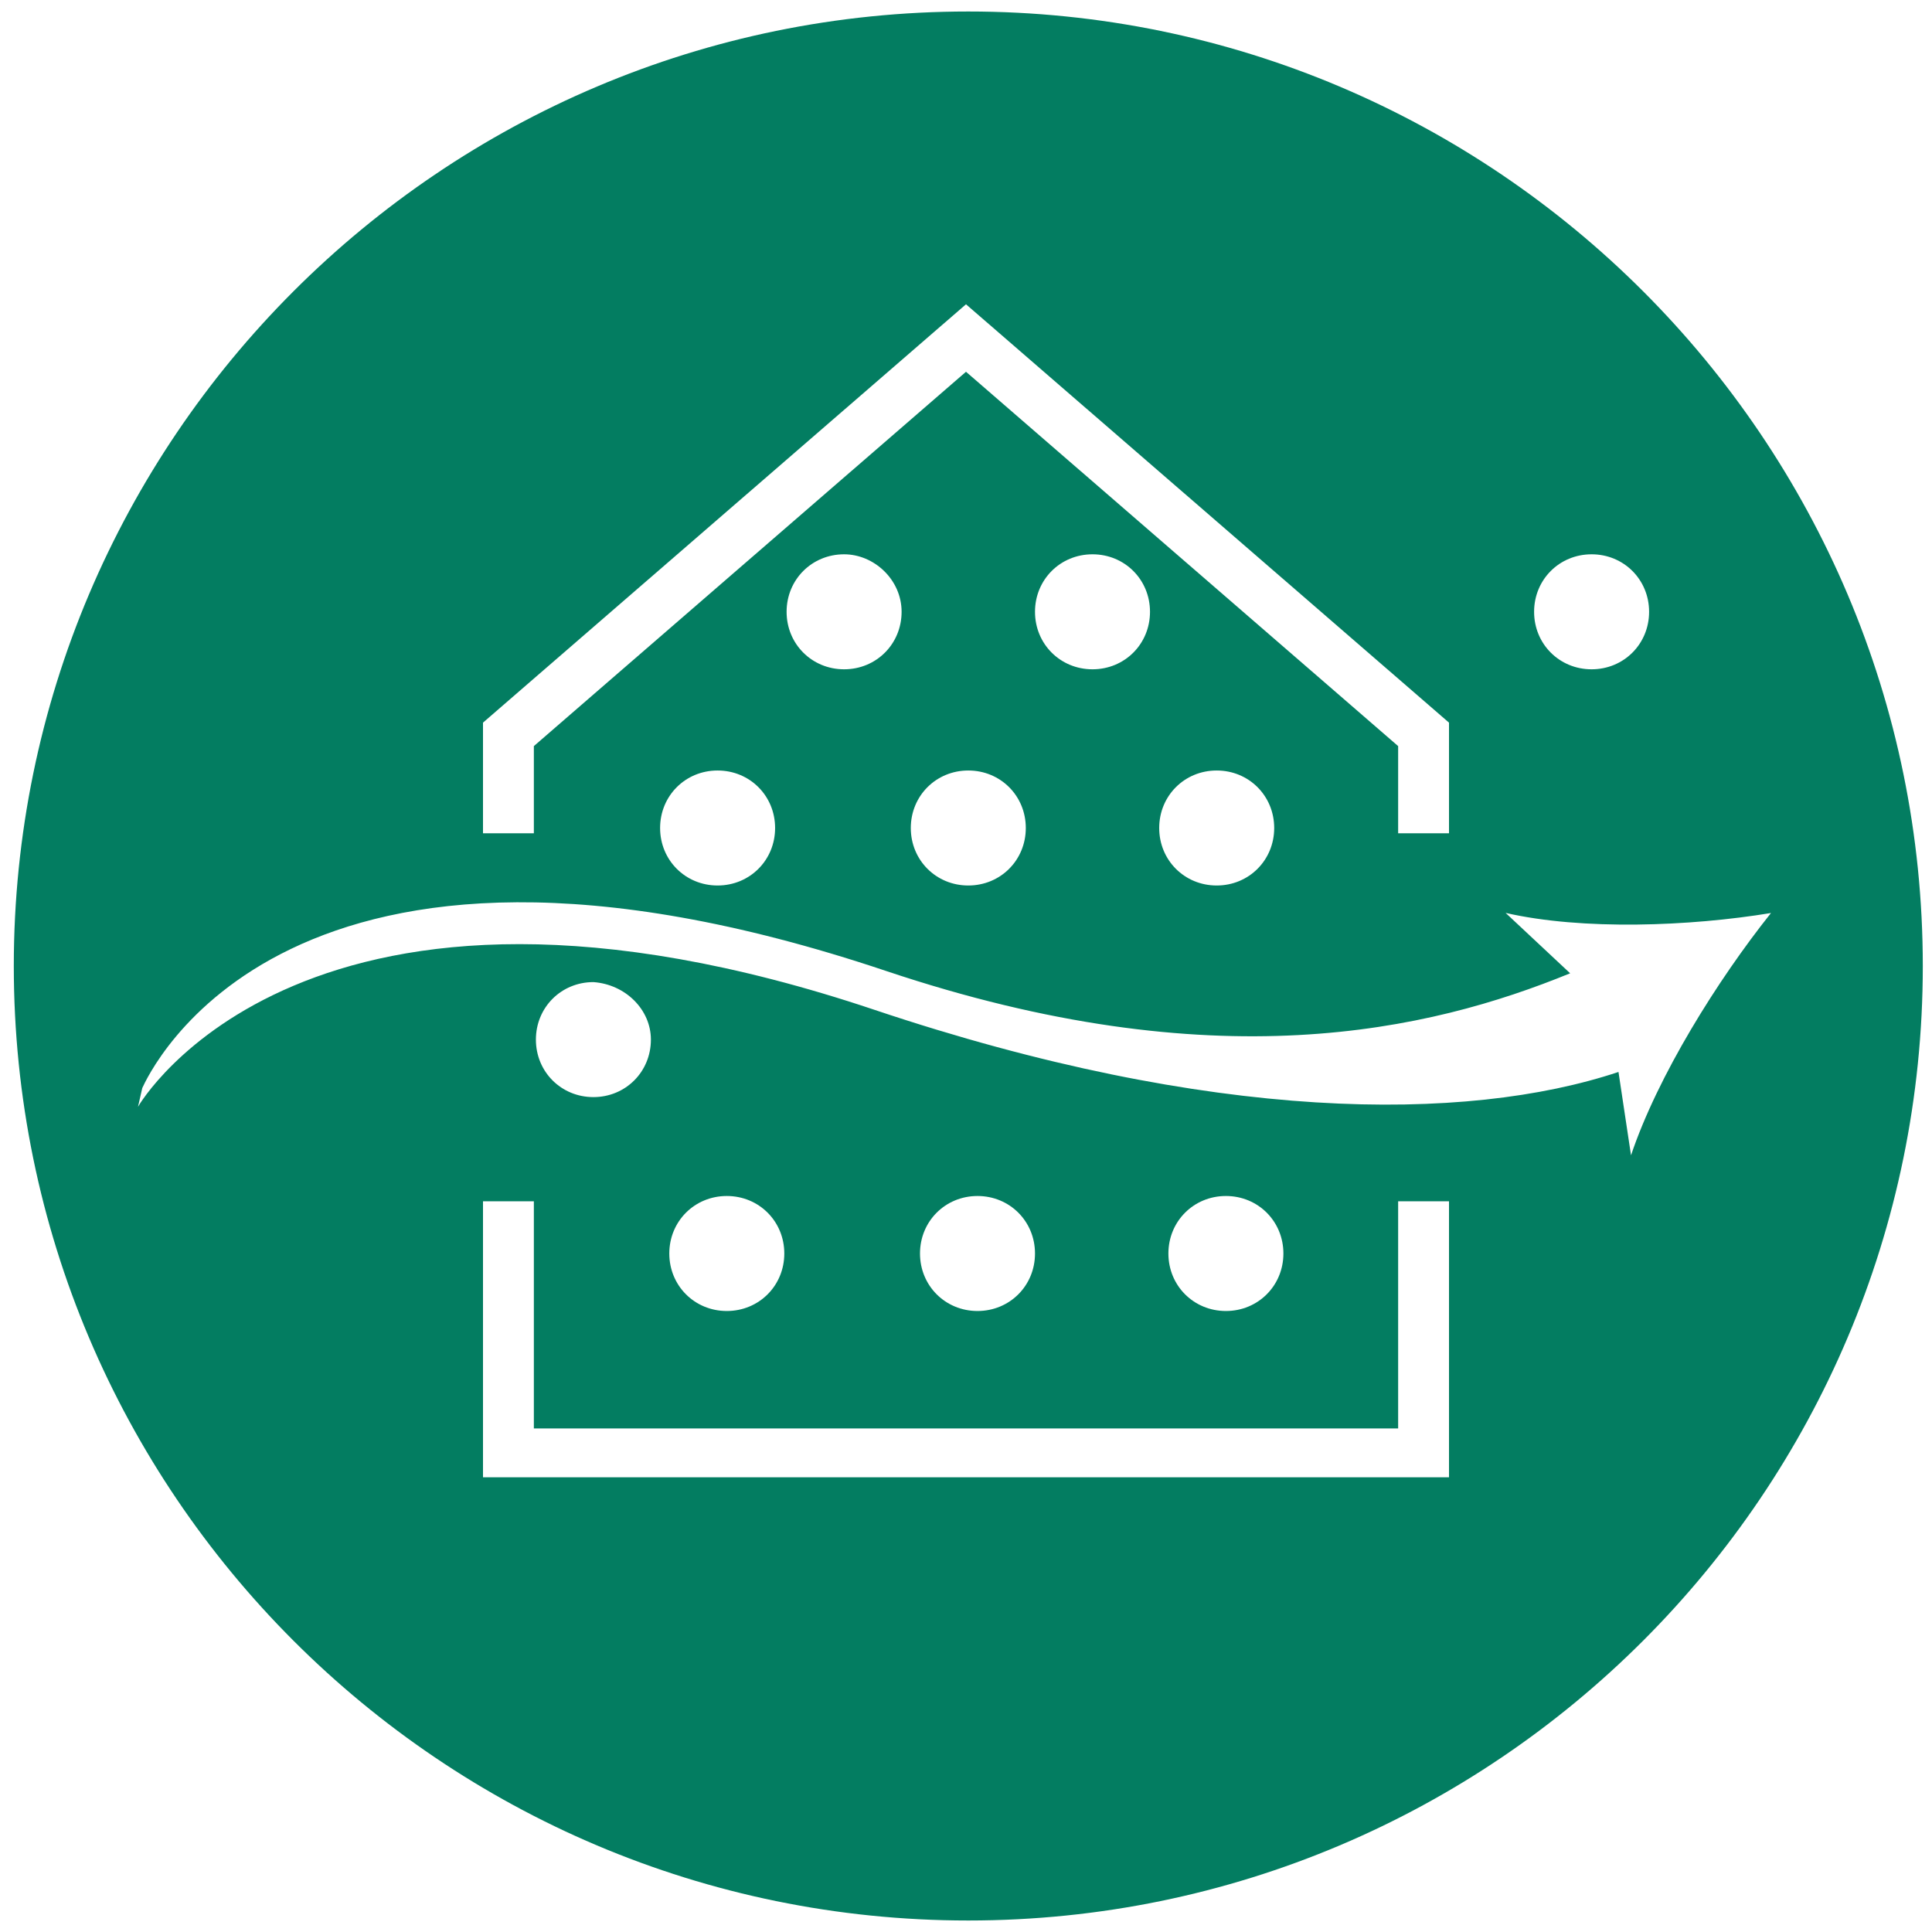 <?xml version="1.0" encoding="UTF-8"?>
<svg width="84px" height="84px" viewBox="0 0 84 84" version="1.1" xmlns="http://www.w3.org/2000/svg" xmlns:xlink="http://www.w3.org/1999/xlink">
    <!-- Generator: Sketch 61.1 (89650) - https://sketch.com -->
    <title>Indoor air 3</title>
    <desc>Created with Sketch.</desc>
    <g id="Page-1" stroke="none" stroke-width="1" fill="none" fill-rule="evenodd">
        <g id="Indoor-air-3" fill="#037D61" fill-rule="nonzero">
            <path d="M42.1,0.5 C19.2,0.5 0.6,19.1 0.6,42 C0.6,64.9 19.2,83.5 42.1,83.5 C65,83.5 83.6,64.9 83.6,42 C83.6,19.1 65,0.5 42.1,0.5 Z M71.7,26.6 C71.7,28 70.6,29.1 69.2,29.1 C67.8,29.1 66.7,28 66.7,26.6 C66.7,25.2 67.8,24.1 69.2,24.1 C70.6,24.1 71.7,25.2 71.7,26.6 Z M55.4,36 C55.4,37.4 54.3,38.5 52.9,38.5 C51.5,38.5 50.4,37.4 50.4,36 C50.4,34.6 51.5,33.5 52.9,33.5 C54.3,33.5 55.4,34.6 55.4,36 Z M55.8,54.5 C55.8,55.9 54.7,57 53.3,57 C51.9,57 50.8,55.9 50.8,54.5 C50.8,53.1 51.9,52 53.3,52 C54.7,52 55.8,53.1 55.8,54.5 Z M44.6,36 C44.6,37.4 43.5,38.5 42.1,38.5 C40.7,38.5 39.6,37.4 39.6,36 C39.6,34.6 40.7,33.5 42.1,33.5 C43.5,33.5 44.6,34.6 44.6,36 Z M45,54.5 C45,55.9 43.9,57 42.5,57 C41.1,57 40,55.9 40,54.5 C40,53.1 41.1,52 42.5,52 C43.9,52 45,53.1 45,54.5 Z M39.2,26.6 C39.2,28 38.1,29.1 36.7,29.1 C35.3,29.1 34.2,28 34.2,26.6 C34.2,25.2 35.3,24.1 36.7,24.1 C38,24.1 39.2,25.2 39.2,26.6 Z M33.7,36 C33.7,37.4 32.6,38.5 31.2,38.5 C29.8,38.5 28.7,37.4 28.7,36 C28.7,34.6 29.8,33.5 31.2,33.5 C32.6,33.5 33.7,34.6 33.7,36 Z M34.1,54.5 C34.1,55.9 33,57 31.6,57 C30.2,57 29.1,55.9 29.1,54.5 C29.1,53.1 30.2,52 31.6,52 C33,52 34.1,53.1 34.1,54.5 Z M28.3,45.2 C28.3,46.6 27.2,47.7 25.8,47.7 C24.4,47.7 23.3,46.6 23.3,45.2 C23.3,43.8 24.4,42.7 25.8,42.7 C27.2,42.8 28.3,43.9 28.3,45.2 Z M23.211,52.23 L23.211,62.107 L60.789,62.107 L60.789,52.23 L63,52.23 L63,64.23 L21,64.23 L21,52.23 L23.211,52.23 Z M6.186,47.305 C6.46,46.734 12.373,33.448 38.511,42.211 C52.797,47.003 62.126,44.829 68.267,42.317 L68.267,42.317 L65.462,39.692 C68.805,40.456 73.469,40.278 77,39.696 C74.676,42.612 72.074,46.774 70.914,50.23 L70.914,50.23 L70.369,46.607 C63.729,48.819 52.678,48.821 38.019,43.905 C13.307,35.617 6.062,47.995 6,48.123 L6,48.123 Z M42,13.23 L63,31.419 L63,36.23 L60.789,36.23 L60.789,32.439 L42,16.164 L23.211,32.439 L23.211,36.23 L21,36.23 L21,31.419 L42,13.23 Z M47.5,24.1 C48.9,24.1 50,25.2 50,26.6 C50,28 48.9,29.1 47.5,29.1 C46.1,29.1 45,28 45,26.6 C45,25.2 46.1,24.1 47.5,24.1 Z" id="Shape"></path>
        </g>
    </g>
</svg>